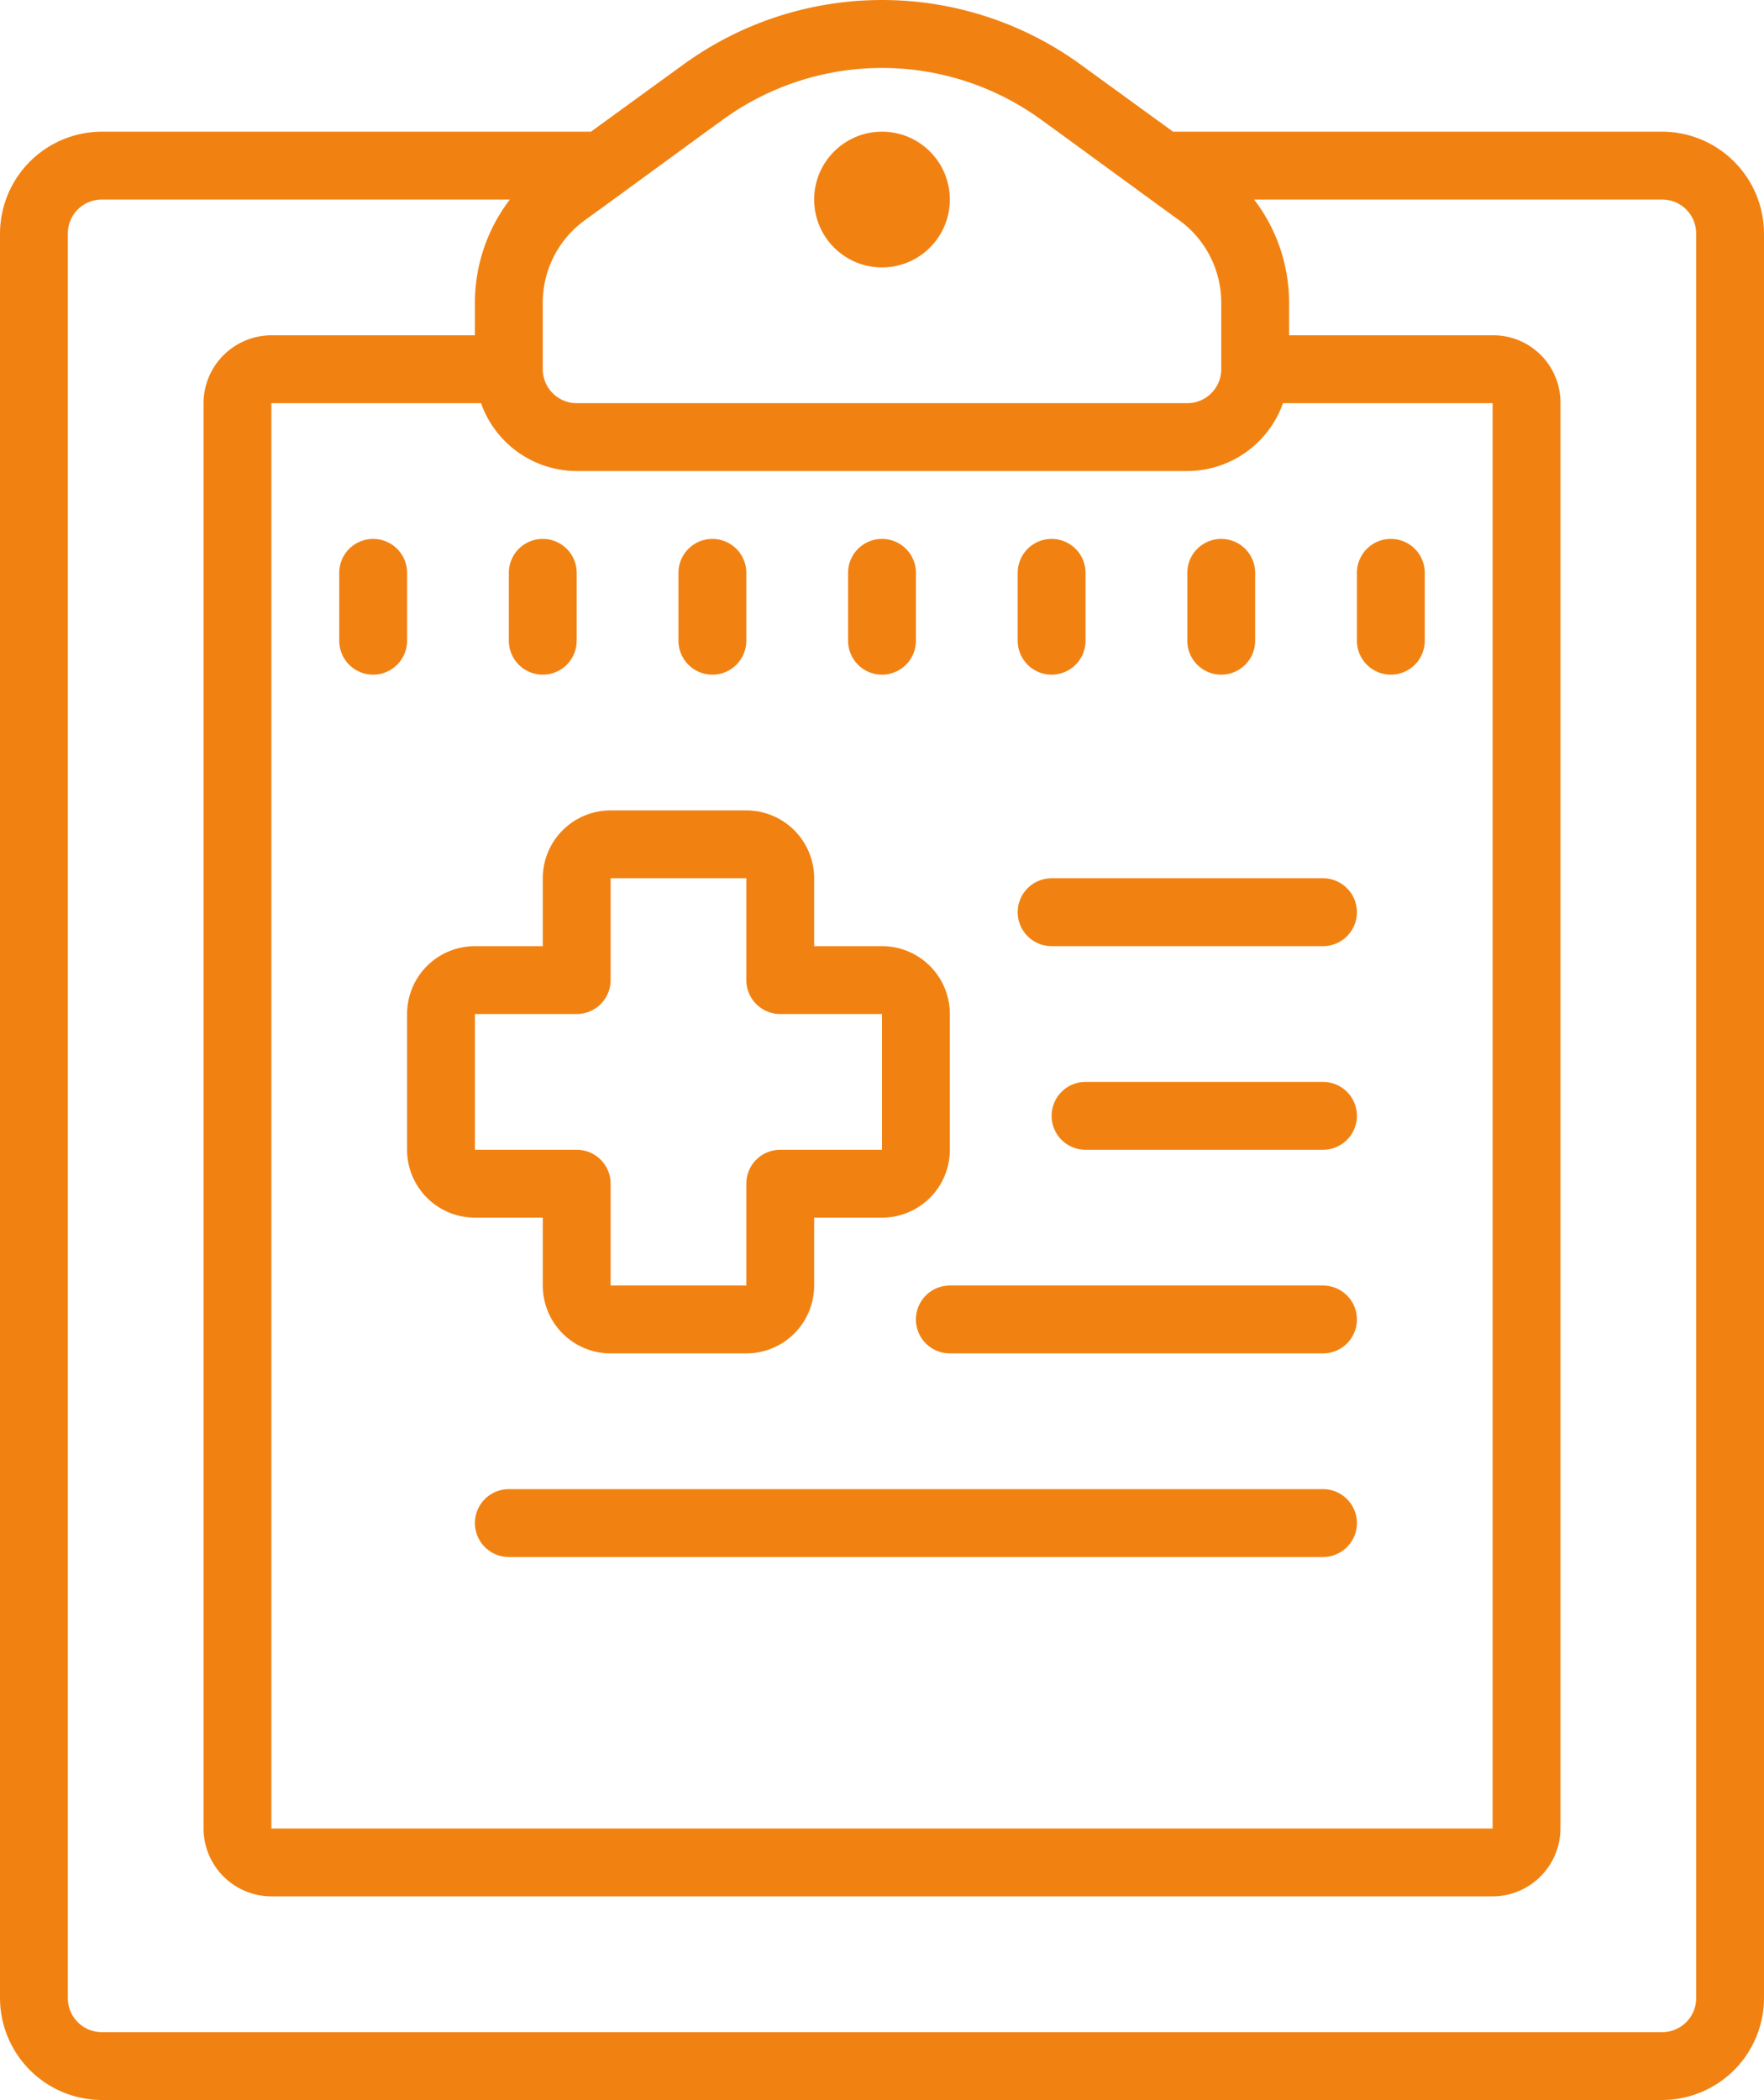 <svg xmlns="http://www.w3.org/2000/svg" width="52" height="61.88" viewBox="0 0 52 61.88">
  <g id="medical-biller" transform="translate(-6 -0.12)">
    <path id="Path_267" data-name="Path 267" d="M55,4H40.58l-2.7-1.96a9.964,9.964,0,0,0-11.76,0L23.42,4H9A3.009,3.009,0,0,0,6,7V59a3.009,3.009,0,0,0,3,3H55a3.009,3.009,0,0,0,3-3V7A3.009,3.009,0,0,0,55,4ZM22,10V9.04a2.994,2.994,0,0,1,1.24-2.43L24.08,6l2.74-2,.47-.34a7.983,7.983,0,0,1,9.42,0l.47.34,2.74,2,.84.61A2.994,2.994,0,0,1,42,9.04V11a1,1,0,0,1-1,1H23a1,1,0,0,1-1-1Zm21.82,2H50V54H14V12h6.18A3,3,0,0,0,23,14H41A3,3,0,0,0,43.82,12ZM56,59a1,1,0,0,1-1,1H9a1,1,0,0,1-1-1V7A1,1,0,0,1,9,6H21.03A5,5,0,0,0,20,9.04V10H14a2.006,2.006,0,0,0-2,2V54a2.006,2.006,0,0,0,2,2H50a2.006,2.006,0,0,0,2-2V12a1.981,1.981,0,0,0-2-2H44V9.04A5,5,0,0,0,42.97,6H55a1,1,0,0,1,1,1Z" fill="#f18212"/>
    <path id="Path_268" data-name="Path 268" d="M18,17a1,1,0,0,0-2,0v2a1,1,0,0,0,2,0Z" fill="#f18212"/>
    <path id="Path_269" data-name="Path 269" d="M22,20a1,1,0,0,0,1-1V17a1,1,0,0,0-2,0v2A1,1,0,0,0,22,20Z" fill="#f18212"/>
    <path id="Path_270" data-name="Path 270" d="M27,20a1,1,0,0,0,1-1V17a1,1,0,0,0-2,0v2A1,1,0,0,0,27,20Z" fill="#f18212"/>
    <path id="Path_271" data-name="Path 271" d="M32,20a1,1,0,0,0,1-1V17a1,1,0,0,0-2,0v2A1,1,0,0,0,32,20Z" fill="#f18212"/>
    <path id="Path_272" data-name="Path 272" d="M37,20a1,1,0,0,0,1-1V17a1,1,0,0,0-2,0v2A1,1,0,0,0,37,20Z" fill="#f18212"/>
    <path id="Path_273" data-name="Path 273" d="M41,19a1,1,0,0,0,2,0V17a1,1,0,0,0-2,0Z" fill="#f18212"/>
    <path id="Path_274" data-name="Path 274" d="M47,20a1,1,0,0,0,1-1V17a1,1,0,0,0-2,0v2A1,1,0,0,0,47,20Z" fill="#f18212"/>
    <circle id="Ellipse_74" data-name="Ellipse 74" cx="2" cy="2" r="2" transform="translate(30 4)" fill="#f18212"/>
    <path id="Path_275" data-name="Path 275" d="M36,27a1,1,0,0,0,1,1h8a1,1,0,0,0,0-2H37A1,1,0,0,0,36,27Z" fill="#f18212"/>
    <path id="Path_276" data-name="Path 276" d="M45,32H38a1,1,0,0,0,0,2h7a1,1,0,0,0,0-2Z" fill="#f18212"/>
    <path id="Path_277" data-name="Path 277" d="M45,44H21a1,1,0,0,0,0,2H45a1,1,0,0,0,0-2Z" fill="#f18212"/>
    <path id="Path_278" data-name="Path 278" d="M45,38H34a1,1,0,0,0,0,2H45a1,1,0,0,0,0-2Z" fill="#f18212"/>
    <path id="Path_279" data-name="Path 279" d="M22,36v2a2,2,0,0,0,2,2h4a2,2,0,0,0,2-2V36h2a2,2,0,0,0,2-2V30a2,2,0,0,0-2-2H30V26a2,2,0,0,0-2-2H24a2,2,0,0,0-2,2v2H20a2,2,0,0,0-2,2v4a2,2,0,0,0,2,2Zm-2-6h3a1,1,0,0,0,1-1V26h4v3a1,1,0,0,0,1,1h3v4H29a1,1,0,0,0-1,1v3H24V35a1,1,0,0,0-1-1H20Z" fill="#f18212"/>
  </g>
</svg>
